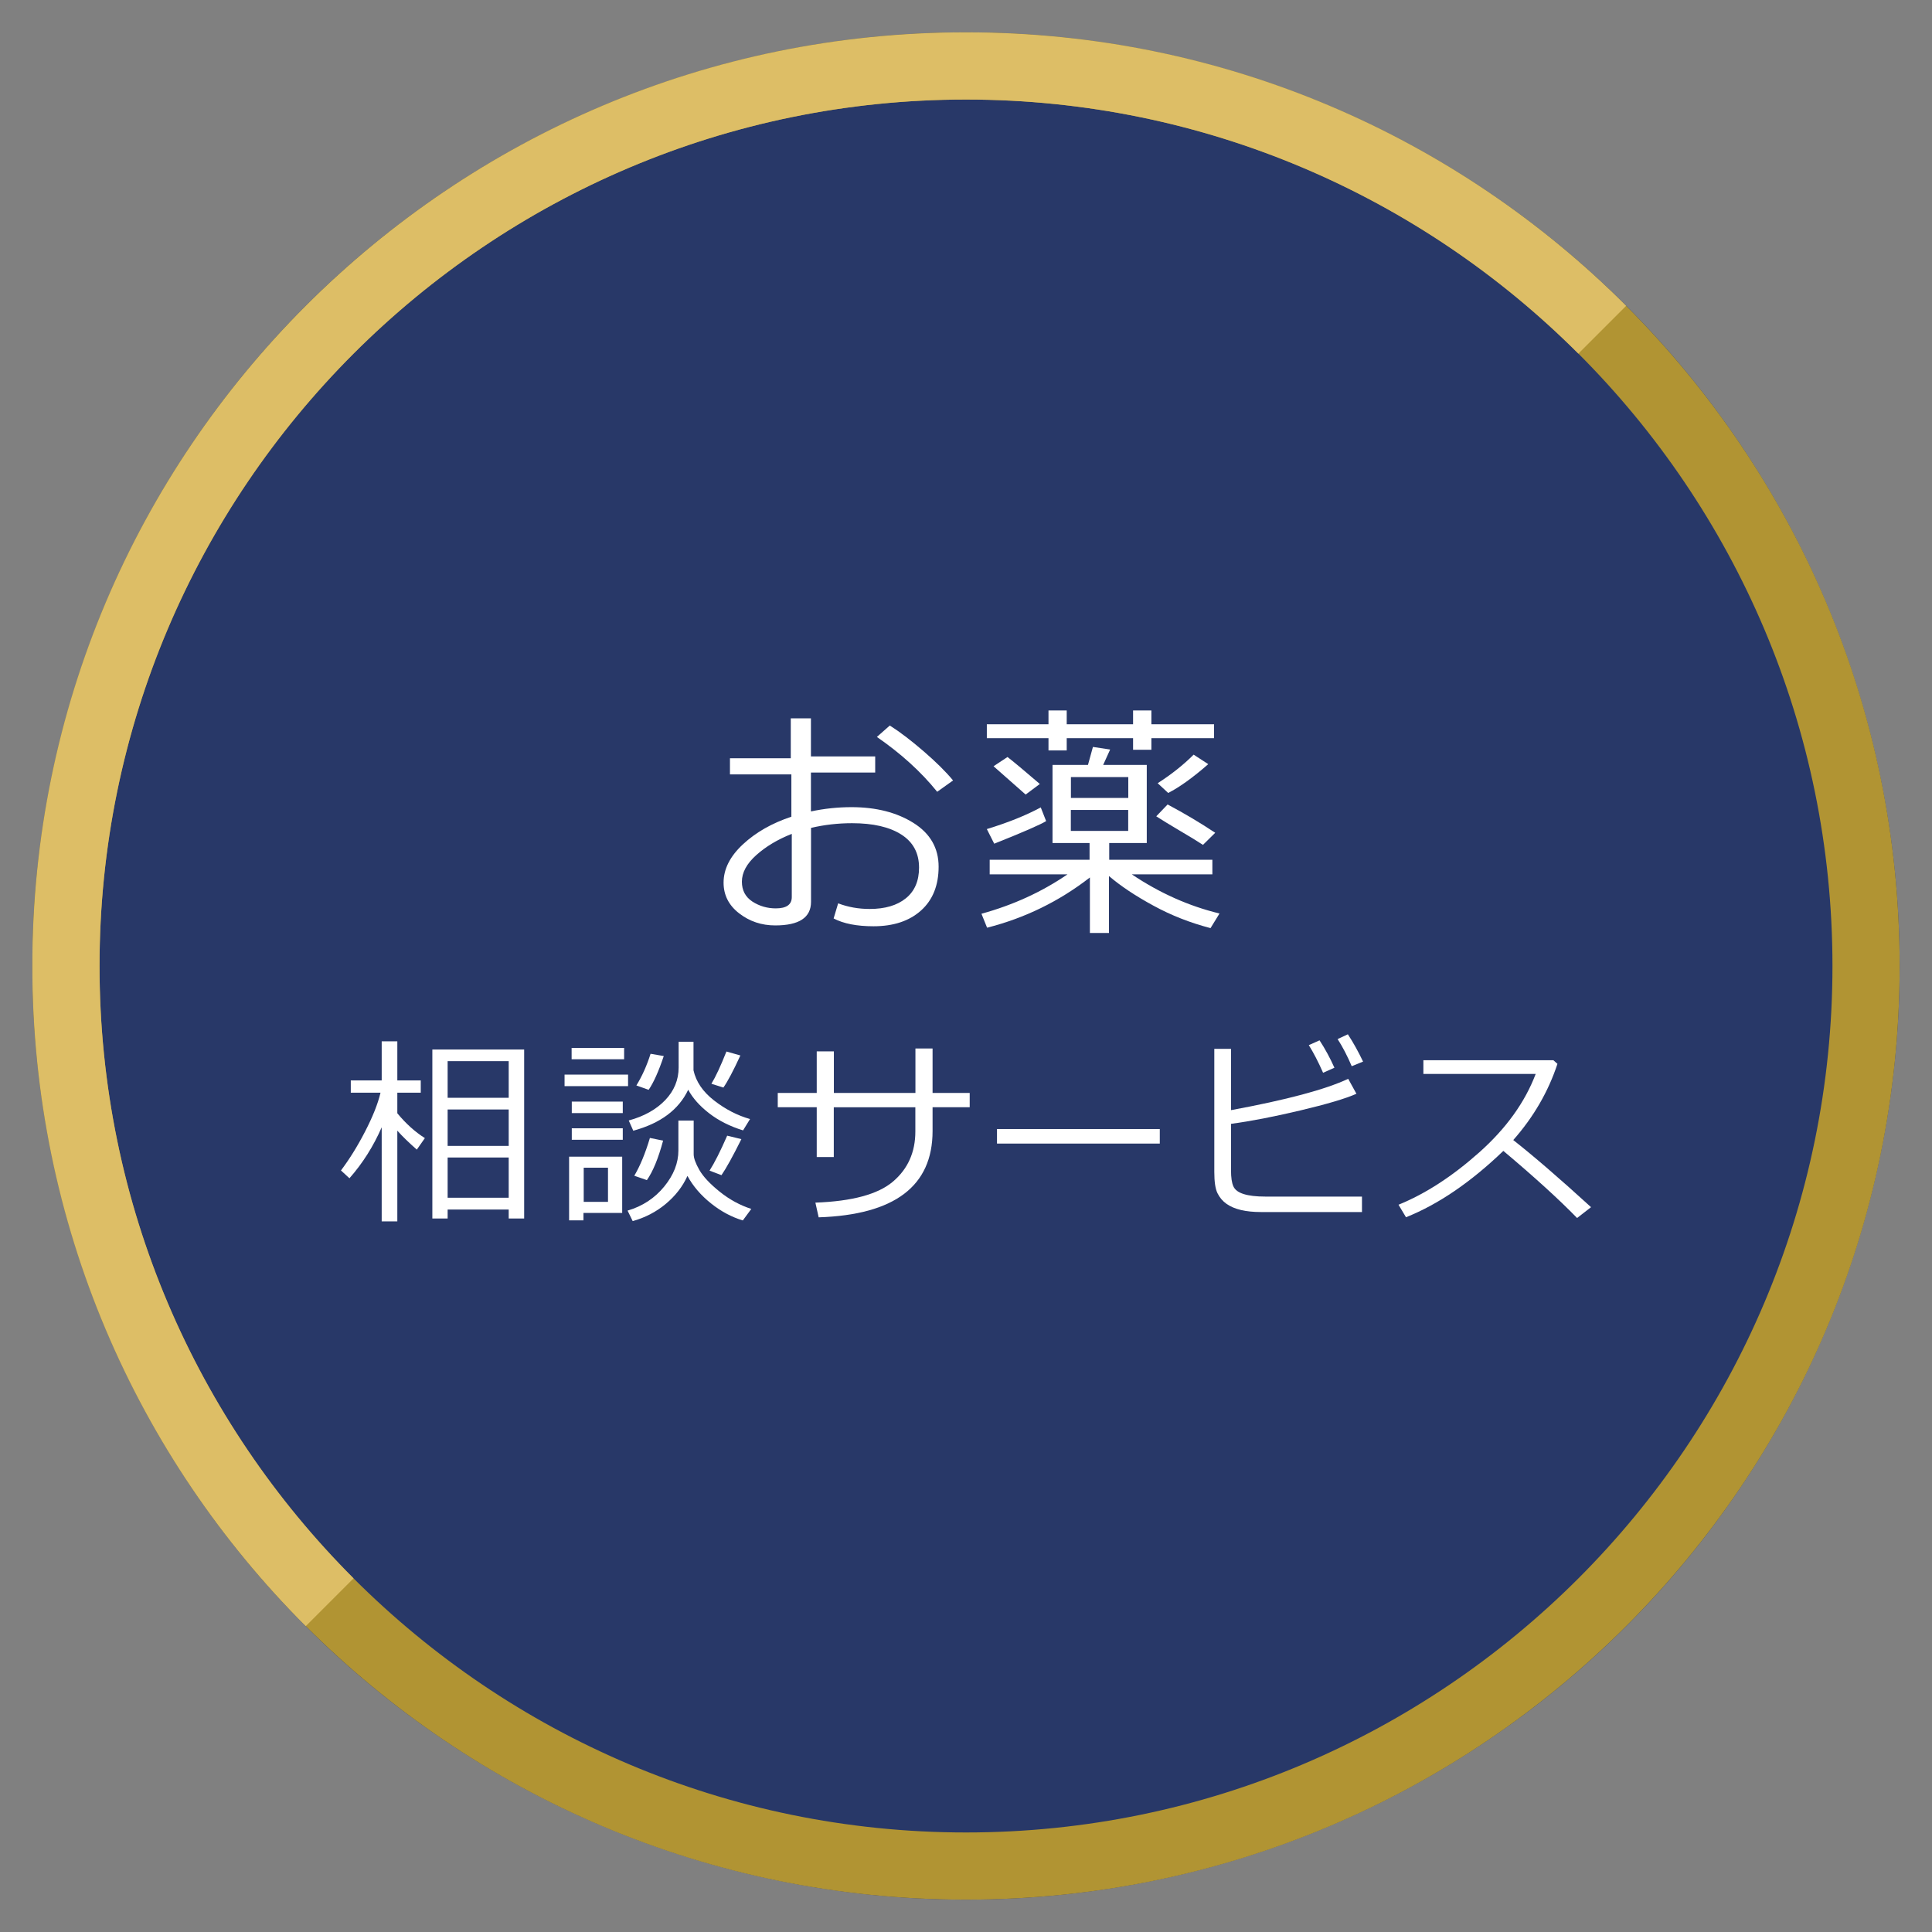 <?xml version="1.0" encoding="utf-8"?>
<!-- Generator: Adobe Illustrator 22.0.1, SVG Export Plug-In . SVG Version: 6.00 Build 0)  -->
<svg version="1.1" id="レイヤー_2" xmlns="http://www.w3.org/2000/svg" xmlns:xlink="http://www.w3.org/1999/xlink" x="0px"
	 y="0px" width="230px" height="230px" viewBox="0 0 230 230" style="enable-background:new 0 0 230 230;" xml:space="preserve">
<rect x="0" y="0" width="230" height="230" fill="#808080" stroke="none"/>
<style type="text/css">
	.st0{fill:#283868;}
	.st1{fill:#B19433;}
	.st2{fill:#DDBE66;}
	.st3{fill:#FFFFFF;}
</style>
<g>
	<circle class="st0" cx="115" cy="115" r="111.15"/>
</g>
<path class="st1" d="M115,11.85c56.88,0,103.15,46.27,103.15,103.15S171.88,218.15,115,218.15S11.85,171.88,11.85,115
	S58.12,11.85,115,11.85 M115,3.85C53.62,3.85,3.85,53.62,3.85,115S53.62,226.15,115,226.15S226.15,176.38,226.15,115
	S176.38,3.85,115,3.85L115,3.85z"/>
<path class="st2" d="M11.85,115C11.85,58.12,58.12,11.85,115,11.85c28.44,0,54.22,11.57,72.9,30.25l5.69-5.69
	C173.48,16.29,145.69,3.85,115,3.85C53.62,3.85,3.85,53.62,3.85,115c0,30.69,12.44,58.48,32.55,78.59l5.69-5.69
	C23.42,169.22,11.85,143.44,11.85,115z"/>
<g>
	<path class="st3" d="M99.24,109.34l0.54-1.8c1.18,0.45,2.43,0.67,3.75,0.67c1.83,0,3.26-0.42,4.31-1.27s1.57-2.07,1.57-3.65
		c0-1.73-0.7-3.04-2.11-3.94s-3.36-1.35-5.87-1.35c-1.68,0-3.31,0.19-4.88,0.56v8.8c0,1.88-1.42,2.81-4.26,2.81
		c-1.63,0-3.06-0.48-4.3-1.44s-1.85-2.18-1.85-3.65c0-1.62,0.77-3.14,2.31-4.57c1.54-1.43,3.46-2.52,5.76-3.28v-5.04H86.9v-1.92
		h7.24v-4.75h2.4v4.53h7.65v1.92h-7.65v4.63c1.59-0.34,3.2-0.51,4.83-0.51c2.93,0,5.39,0.63,7.38,1.88s2.99,2.99,2.99,5.21
		s-0.7,3.96-2.09,5.21c-1.39,1.25-3.28,1.88-5.66,1.88C102.01,110.27,100.42,109.96,99.24,109.34z M94.26,99.27
		c-1.68,0.66-3.09,1.51-4.23,2.53s-1.71,2.08-1.71,3.16c0,1.04,0.42,1.82,1.25,2.37c0.84,0.54,1.77,0.81,2.79,0.81
		c1.27,0,1.9-0.45,1.9-1.35V99.27z M113.46,92.91l-1.89,1.35c-1.91-2.37-4.31-4.55-7.18-6.53l1.54-1.36
		c1.21,0.77,2.56,1.8,4.04,3.08C111.45,90.73,112.61,91.88,113.46,92.91z"/>
	<path class="st3" d="M117.51,110.44l-0.67-1.66c3.78-1.04,7.19-2.6,10.24-4.69h-9.26v-1.74h11.89v-1.99h-4.41v-9.3h4.22l0.59-2.14
		l2.05,0.31l-0.83,1.83h5.19v9.3h-4.47v1.99h12.28v1.74h-9.59c3.32,2.23,6.8,3.78,10.44,4.66l-1.07,1.74
		c-2.38-0.62-4.65-1.5-6.79-2.67c-2.14-1.16-3.91-2.34-5.3-3.53v6.78h-2.27v-6.61C126.08,107.31,122,109.3,117.51,110.44z
		 M137.07,87.88v1.38h-2.18v-1.38h-7.9v1.46h-2.17v-1.46h-7.34v-1.66h7.34v-1.64h2.17v1.64h7.9v-1.64h2.18v1.64h7.46v1.66H137.07z
		 M118.36,100.44l-0.88-1.74c2.52-0.77,4.66-1.63,6.42-2.58l0.64,1.63C123.86,98.17,121.8,99.07,118.36,100.44z M122.1,94.59
		l-3.82-3.37l1.66-1.1c0.64,0.49,1.93,1.56,3.85,3.21L122.1,94.59z M127.49,94.99h6.83v-2.48h-6.83V94.99z M134.31,96.42h-6.83v2.5
		h6.83V96.42z M143.21,100.58c-0.61-0.4-1.53-0.97-2.78-1.7c-1.25-0.74-2.18-1.31-2.78-1.7l1.35-1.41c2.02,1.07,3.91,2.2,5.67,3.37
		L143.21,100.58z M139.07,94.4l-1.25-1.16c1.65-1.06,3.08-2.2,4.28-3.4l1.74,1.13C142,92.58,140.41,93.72,139.07,94.4z"/>
	<path class="st3" d="M45.44,134.2c-0.99,2.27-2.27,4.29-3.84,6.07l-1.01-0.93c0.98-1.3,1.94-2.83,2.86-4.61s1.54-3.33,1.85-4.65
		h-3.54v-1.46h3.68v-4.65h1.86v4.65h2.79v1.46H47.3v2.45c1.01,1.23,2.1,2.21,3.28,2.96l-0.96,1.37c-0.95-0.84-1.73-1.59-2.32-2.26
		v10.8h-1.86V134.2z M60.56,143.99h-7.27v1.07h-1.82v-20.12H62.4v20.12h-1.84V143.99z M60.56,130.69v-4.36h-7.27v4.36H60.56z
		 M53.29,136.42h7.27v-4.34h-7.27V136.42z M53.29,142.59h7.27v-4.79h-7.27V142.59z"/>
	<path class="st3" d="M67.21,129.3v-1.37h7.56v1.37H67.21z M69.46,144.4v0.88h-1.71v-7.58h6.32v6.7H69.46z M68.05,126.1v-1.35h6.25
		v1.35H68.05z M68.07,132.51v-1.37h6.07v1.37H68.07z M68.07,135.69v-1.37h6.07v1.37H68.07z M72.38,139.01h-2.89v4.07h2.89V139.01z
		 M81.84,139.99c-0.57,1.26-1.43,2.37-2.58,3.33s-2.47,1.64-3.94,2.05l-0.61-1.25c1.78-0.52,3.23-1.48,4.36-2.86
		s1.69-2.81,1.69-4.29v-3.57h1.82v4.01c0,0.45,0.22,1.07,0.67,1.86s1.26,1.66,2.43,2.6s2.43,1.62,3.76,2.05l-1.01,1.37
		c-1.33-0.4-2.59-1.07-3.79-2.03S82.5,141.21,81.84,139.99z M81.93,129.73c-1.13,2.38-3.3,4-6.54,4.88l-0.54-1.22
		c1.81-0.49,3.26-1.3,4.33-2.41s1.61-2.42,1.61-3.9v-3.06h1.77v3.4c0.3,1.35,1.11,2.55,2.45,3.59s2.76,1.78,4.28,2.21l-0.83,1.35
		c-1.55-0.48-2.89-1.15-4.03-2.03S82.46,130.72,81.93,129.73z M77.01,140.49l-1.5-0.52c0.69-1.16,1.31-2.66,1.86-4.5l1.57,0.32
		C78.37,137.92,77.72,139.48,77.01,140.49z M77.22,129.74l-1.46-0.52c0.69-1.12,1.25-2.38,1.69-3.77l1.57,0.27
		C78.41,127.54,77.81,128.88,77.22,129.74z M85.89,139.9l-1.42-0.54c0.59-0.92,1.29-2.31,2.1-4.16l1.69,0.41
		C87.24,137.66,86.45,139.09,85.89,139.9z M86.12,129.47l-1.43-0.45c0.52-0.85,1.11-2.13,1.79-3.84l1.66,0.47
		C87.28,127.52,86.6,128.79,86.12,129.47z"/>
	<path class="st3" d="M99.27,137.74h-2.04v-5.93h-4.64v-1.7h4.64v-4.95h2.04v4.95h9.71v-5.29h2.04v5.29h4.42v1.7h-4.42v2.84
		c0,6.55-4.52,9.97-13.56,10.27l-0.39-1.75c4.38-0.16,7.45-0.99,9.23-2.5s2.67-3.5,2.67-5.97v-2.88h-9.71V137.74z"/>
	<path class="st3" d="M138.07,136.14h-19.38v-1.73h19.38V136.14z"/>
	<path class="st3" d="M162.15,144.29H150.1c-0.89,0-1.68-0.08-2.36-0.24s-1.25-0.4-1.72-0.73s-0.82-0.75-1.08-1.27
		s-0.38-1.37-0.38-2.55v-14.64h1.99v7.3c6.6-1.22,11.25-2.46,13.95-3.73l0.98,1.78c-1.3,0.58-3.54,1.24-6.7,1.99
		s-5.9,1.28-8.23,1.59v5.54c0,0.85,0.09,1.48,0.28,1.9s0.59,0.72,1.23,0.92s1.49,0.3,2.56,0.3h11.52V144.29z M158.86,127.11
		l-1.35,0.6c-0.57-1.3-1.14-2.39-1.7-3.29l1.28-0.57C157.75,124.86,158.34,125.95,158.86,127.11z M162.27,126.38l-1.35,0.55
		c-0.52-1.22-1.08-2.3-1.68-3.23l1.22-0.57C161.11,124.12,161.71,125.21,162.27,126.38z"/>
	<path class="st3" d="M189.41,143.71l-1.66,1.29c-2.14-2.2-5.07-4.87-8.78-7.99c-3.88,3.73-7.75,6.37-11.59,7.9l-0.89-1.49
		c3.22-1.31,6.42-3.39,9.62-6.24s5.43-5.96,6.71-9.33h-13.37v-1.63h15.48l0.48,0.43c-1.09,3.31-2.85,6.34-5.26,9.07
		C182.53,137.59,185.62,140.25,189.41,143.71z"/>
</g>
</svg>
